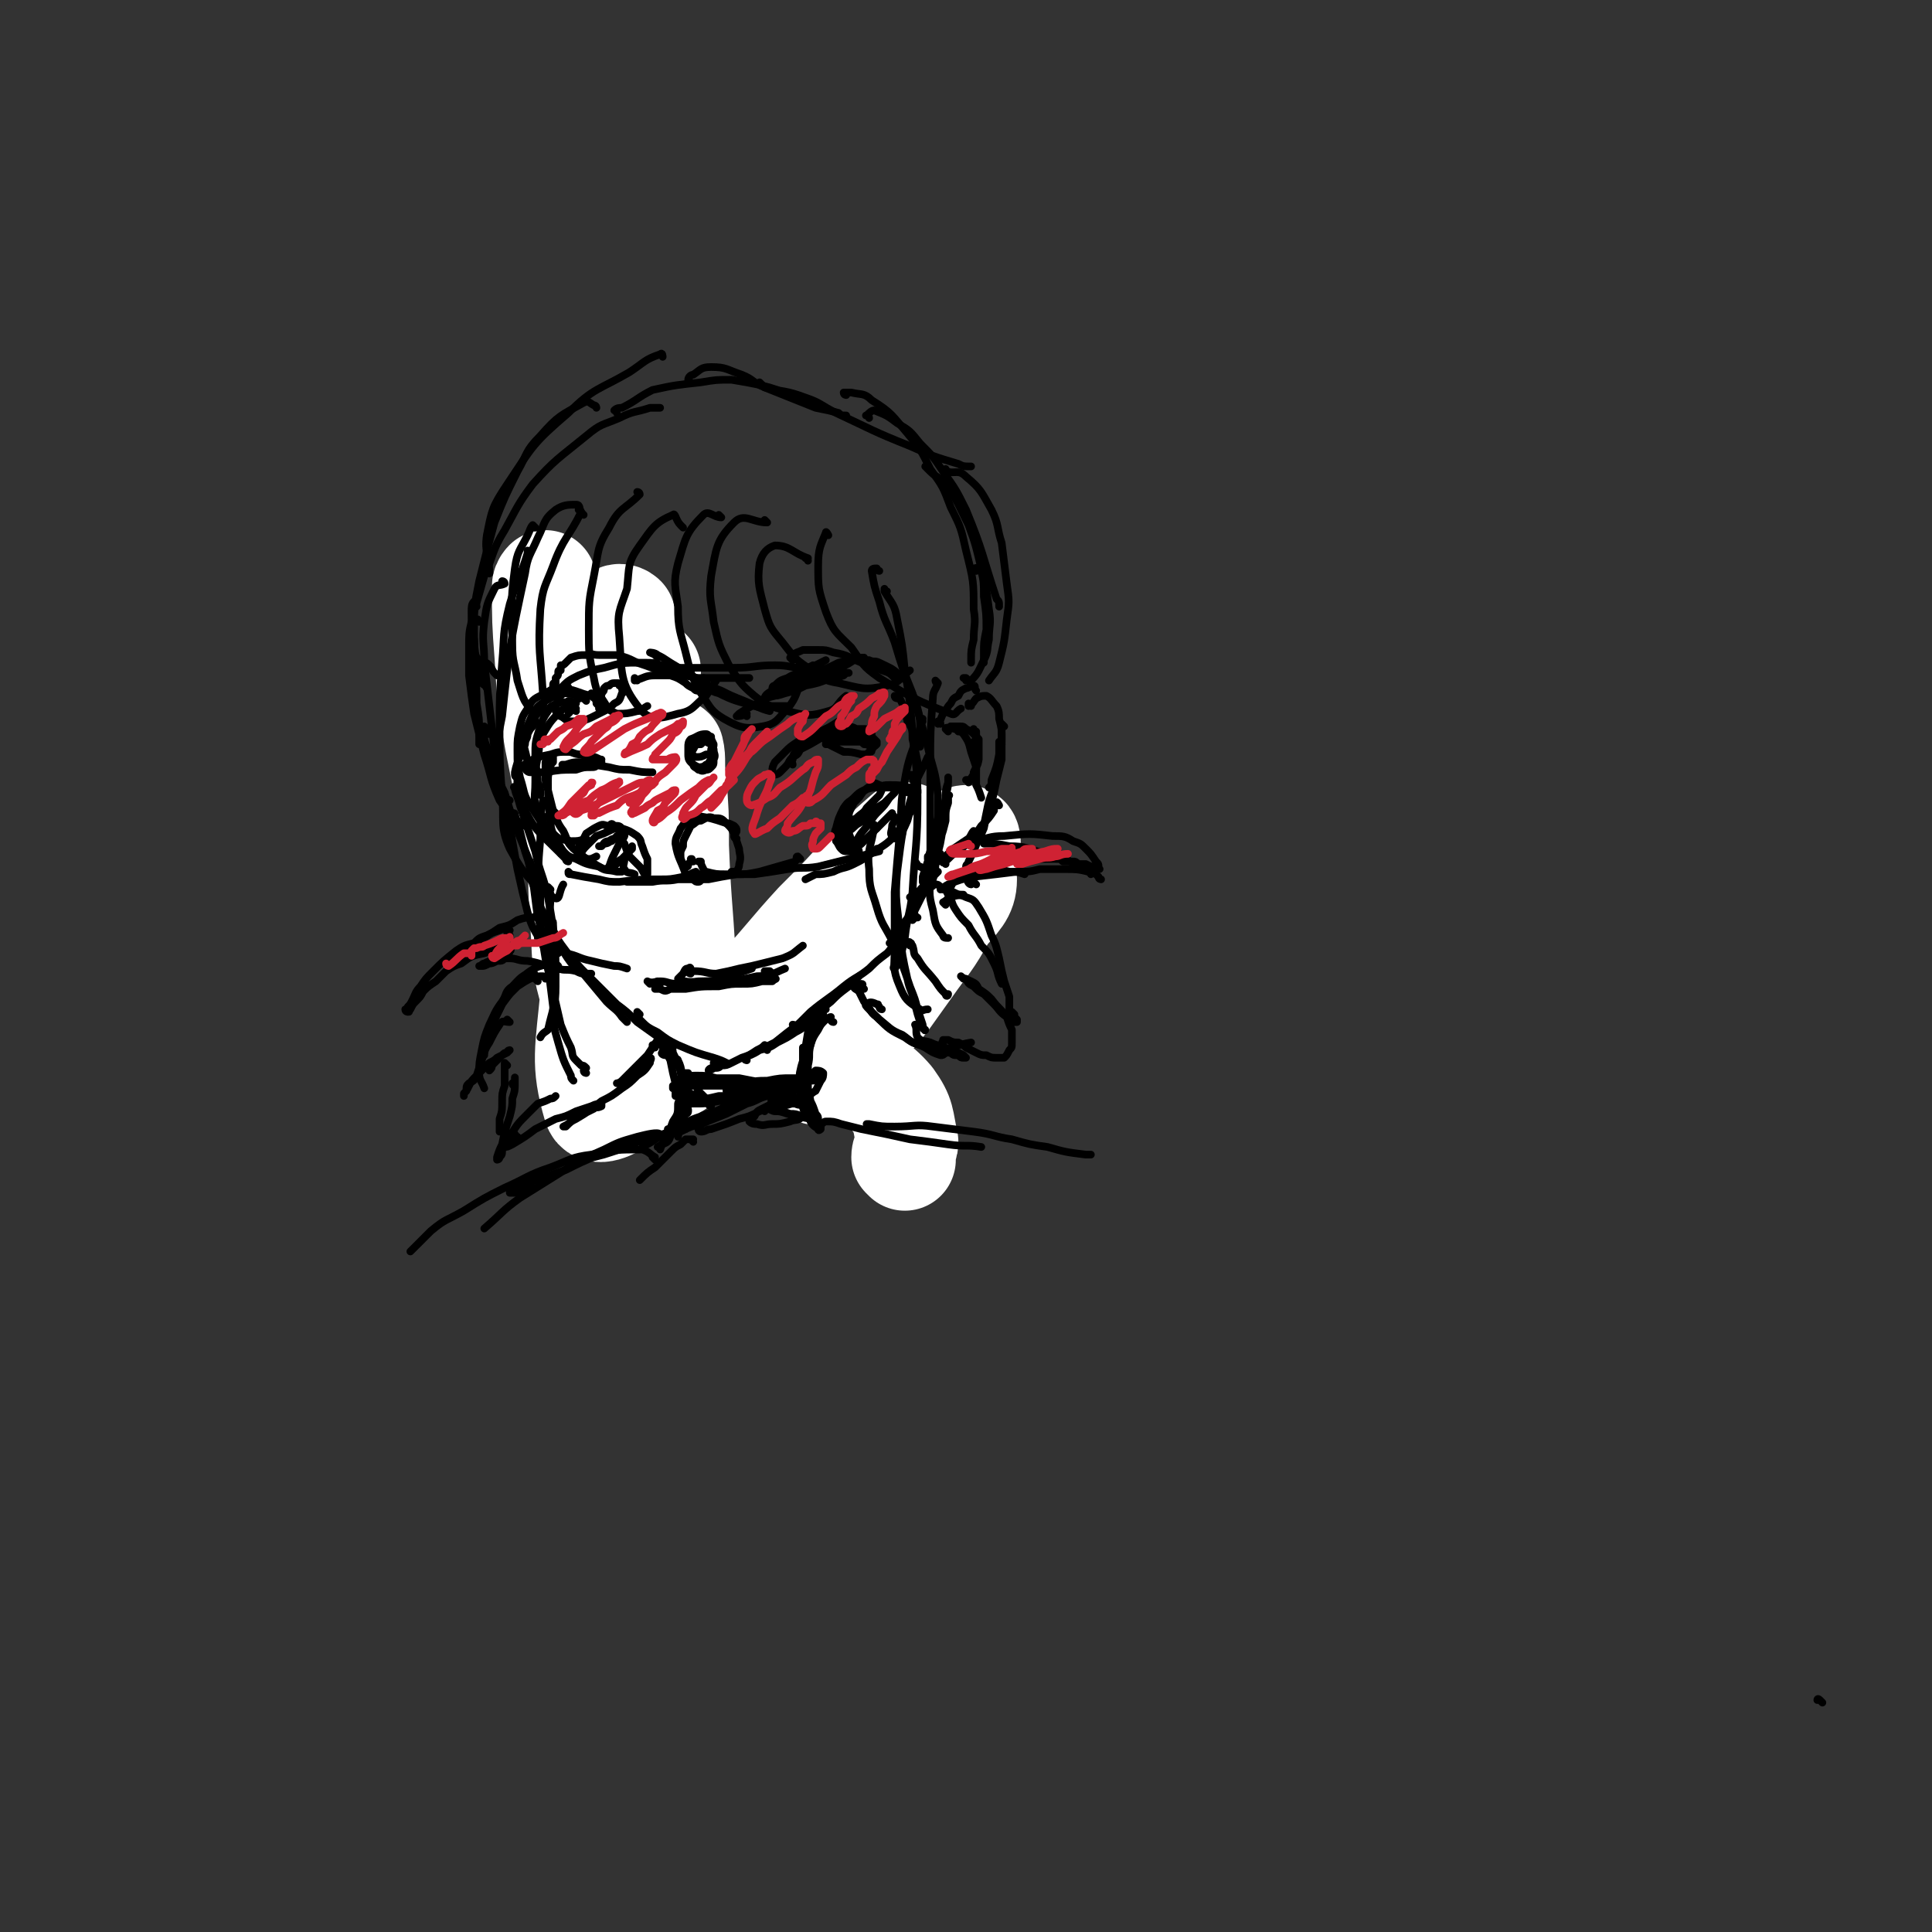 <svg viewBox='0 0 758 758' version='1.1' xmlns='http://www.w3.org/2000/svg' xmlns:xlink='http://www.w3.org/1999/xlink'><rect x="0" y="0" width="758" height="758" fill="#333333" stroke="none"/><g fill='none' stroke='#000000' stroke-width='3' stroke-linecap='round' stroke-linejoin='round'><path d='M228,253c0,0 -1,-1 -1,-1 0,0 1,0 0,0 0,0 0,0 -1,0 -2,0 -2,0 -3,1 -2,2 -2,2 -3,4 -2,5 -2,5 -3,11 -1,7 -1,7 -2,14 '/><path d='M234,246c0,0 -1,0 -1,-1 0,0 0,1 0,1 -5,4 -7,3 -11,8 -4,6 -4,7 -6,14 -2,9 -1,9 -2,18 -1,11 -1,12 0,23 2,16 3,16 7,31 1,4 1,4 3,8 '/><path d='M218,255c0,0 -1,-1 -1,-1 0,0 0,0 0,0 -2,6 -4,6 -5,12 -2,8 -2,9 -2,17 1,9 1,9 4,18 4,15 4,15 10,29 4,9 4,9 10,16 5,6 5,6 11,12 '/><path d='M215,301c-1,0 -1,-2 -1,-1 -1,2 -1,3 -1,6 1,6 0,6 2,12 2,6 2,6 5,12 4,8 4,8 10,17 3,5 3,5 6,9 3,4 3,3 7,6 '/><path d='M226,323c-1,0 -1,-1 -1,-1 -1,0 0,1 0,1 -1,0 -2,-1 -2,0 0,1 1,1 2,3 4,5 4,5 7,11 4,4 4,4 8,9 3,4 3,4 7,9 3,3 3,3 6,6 2,3 2,3 3,6 '/><path d='M232,334c0,0 -1,-1 -1,-1 0,0 0,1 1,2 1,3 2,3 4,6 3,5 3,5 5,9 4,5 4,5 7,10 3,4 3,4 6,8 3,4 3,3 7,7 0,0 0,0 1,1 '/><path d='M244,350c-1,0 -1,-1 -1,-1 -1,1 -1,2 0,3 2,4 2,4 4,7 3,4 4,4 7,7 3,4 3,5 6,8 3,4 4,3 7,7 3,3 3,3 7,6 '/><path d='M259,372c0,-1 -1,-2 -1,-1 0,0 1,0 2,1 3,3 3,3 6,5 4,3 4,3 8,5 4,2 4,2 8,3 5,1 5,1 10,2 6,1 6,1 12,2 2,1 1,1 3,2 '/><path d='M286,387c0,0 -1,-1 -1,-1 -1,1 -1,2 -1,2 2,1 2,1 4,1 5,0 5,0 9,0 8,0 8,0 16,-1 5,0 5,-1 10,-2 4,-1 4,0 8,-2 2,0 2,-1 3,-2 '/><path d='M314,386c0,0 -1,-1 -1,-1 0,0 0,1 0,0 4,-1 4,-1 8,-3 4,-2 4,-2 8,-4 4,-2 4,-2 8,-4 3,-2 3,-2 6,-4 2,-1 2,-1 3,-2 '/><path d='M322,386c0,0 -1,-1 -1,-1 -1,0 -1,2 -1,2 0,0 1,-1 2,-1 4,-4 4,-4 9,-7 3,-3 4,-3 7,-6 4,-2 5,-2 8,-5 5,-3 5,-3 9,-7 '/><path d='M334,380c0,0 -1,0 -1,-1 0,0 1,1 0,1 0,0 -1,0 -1,0 1,-2 2,-2 4,-4 5,-6 5,-6 11,-11 4,-4 4,-4 8,-8 4,-4 4,-4 8,-7 4,-4 4,-4 7,-7 2,-1 1,-1 3,-3 '/><path d='M342,367c0,0 0,-1 -1,-1 0,1 -1,3 -1,3 0,0 1,-1 2,-2 4,-4 4,-4 8,-9 4,-4 4,-4 7,-7 4,-4 4,-4 7,-8 3,-4 3,-4 6,-7 1,-1 1,-1 3,-2 '/></g>
<g fill='none' stroke='#FFFFFF' stroke-width='40' stroke-linecap='round' stroke-linejoin='round'><path d='M355,455c0,0 -1,-1 -1,-1 0,-3 2,-3 2,-6 -2,-9 -1,-10 -6,-17 -6,-7 -8,-6 -15,-12 -6,-4 -6,-4 -12,-6 -7,-3 -7,-4 -14,-5 -8,-2 -8,-2 -17,-2 -13,0 -13,0 -26,4 -8,2 -9,2 -16,7 -5,3 -5,3 -9,8 -2,2 -3,5 -2,5 2,2 5,1 8,-1 15,-8 15,-9 28,-20 12,-10 11,-11 23,-22 11,-12 11,-13 22,-25 10,-10 10,-10 19,-20 8,-8 8,-8 16,-15 0,0 2,0 1,0 0,4 -1,5 -3,9 -3,7 -3,7 -6,14 -4,9 -5,9 -8,18 -5,12 -5,12 -8,23 -1,3 0,6 1,6 3,0 5,-2 8,-6 6,-6 6,-6 11,-13 7,-9 7,-9 14,-18 7,-12 9,-11 14,-23 2,-4 2,-9 0,-9 -2,0 -5,3 -9,7 -11,12 -10,12 -20,26 -8,11 -8,11 -14,23 -7,10 -7,10 -12,21 -3,7 -4,8 -5,14 0,2 1,3 3,2 9,-8 9,-9 18,-19 9,-10 9,-11 17,-22 7,-10 8,-10 14,-21 5,-6 8,-8 8,-14 0,-3 -4,-5 -8,-4 -8,1 -9,3 -17,8 -12,6 -12,7 -23,15 -13,9 -13,10 -25,20 -14,11 -14,12 -27,23 -17,13 -16,15 -34,25 -5,3 -11,6 -12,2 -5,-17 -3,-22 -1,-44 3,-27 5,-26 10,-53 3,-16 3,-16 6,-33 2,-13 2,-13 4,-26 1,-7 1,-7 3,-14 0,0 0,-1 0,-1 0,10 -1,11 -1,22 0,14 0,14 1,28 2,18 2,18 4,35 3,16 3,16 6,32 2,11 2,11 5,21 1,5 2,9 1,10 0,1 -1,-3 -3,-5 -4,-8 -4,-8 -7,-16 -5,-13 -6,-13 -11,-26 -10,-27 -10,-27 -19,-55 -6,-20 -6,-20 -10,-40 -4,-14 -3,-15 -6,-29 0,-6 0,-7 -1,-12 0,0 -1,1 -1,2 0,13 0,14 1,27 1,17 1,17 4,34 4,20 4,20 9,39 4,19 4,19 10,38 7,19 7,20 15,38 3,6 4,7 8,11 2,2 5,3 6,1 3,-2 2,-4 3,-9 0,-11 0,-12 -2,-23 -3,-27 -4,-27 -8,-54 -4,-22 -4,-22 -7,-44 -3,-16 -2,-16 -4,-32 -1,-7 -1,-8 -3,-14 -1,-1 -3,-1 -3,0 -5,10 -6,11 -8,22 -4,14 -3,15 -4,29 -2,18 -2,18 -2,36 -1,16 -1,17 0,33 1,13 0,14 3,25 1,2 3,1 3,0 3,-6 3,-7 5,-14 3,-11 3,-11 6,-23 3,-13 2,-13 6,-27 4,-13 4,-14 10,-26 0,-2 2,-4 3,-3 1,4 0,6 1,12 1,13 1,13 1,26 1,26 2,26 3,53 0,9 -1,9 -1,19 '/></g>
<g fill='none' stroke='#000000' stroke-width='3' stroke-linecap='round' stroke-linejoin='round'><path d='M187,238c0,0 0,-1 -1,-1 0,0 1,1 1,1 0,-1 -1,-2 -1,-2 -1,1 -1,2 -1,4 0,5 0,5 1,11 0,6 0,6 0,12 1,7 1,7 1,13 1,6 1,6 1,11 0,2 0,2 0,5 '/><path d='M188,244c0,0 -1,-1 -1,-1 0,0 1,0 0,0 0,1 -1,0 -2,1 -1,4 -1,5 -1,10 0,5 0,5 0,11 1,8 1,8 2,15 2,8 2,8 4,16 3,9 2,9 6,18 2,3 3,3 5,6 2,2 2,2 4,4 '/><path d='M192,288c0,-1 0,-1 -1,-1 0,-1 -1,-2 -1,-2 0,1 0,2 0,5 1,4 2,4 3,9 2,6 2,6 5,12 3,10 3,10 7,20 2,5 2,5 4,10 1,4 0,4 1,8 0,1 1,2 1,2 0,1 0,0 0,-1 '/><path d='M201,322c0,0 -1,-1 -1,-1 0,-1 1,-1 1,-2 1,0 1,0 1,1 1,3 1,3 2,6 1,4 1,4 2,8 2,6 2,6 3,11 1,7 1,8 2,15 1,3 1,3 1,6 0,1 0,1 -1,2 '/><path d='M210,341c-1,0 -1,-1 -1,-1 -1,-1 -1,-2 -1,-2 -1,0 0,2 0,4 1,3 0,3 2,7 1,5 1,4 3,9 2,5 2,5 5,9 3,6 3,7 7,12 1,2 2,1 3,2 '/><path d='M217,363c0,0 -1,0 -1,-1 0,0 1,-1 1,0 0,1 0,2 0,3 2,4 2,4 5,8 3,4 3,4 6,8 5,6 5,6 10,12 3,3 4,3 6,6 1,1 1,1 2,2 '/><path d='M225,376c0,0 -1,-1 -1,-1 0,0 0,0 0,0 3,4 3,4 6,7 6,6 6,6 12,12 4,3 4,3 8,7 7,5 7,5 14,10 '/><path d='M251,398c0,0 -1,-1 -1,-1 0,1 0,2 1,3 3,3 3,3 7,5 4,3 4,3 8,5 7,3 7,3 14,5 3,1 3,1 5,2 '/><path d='M281,418c0,0 -1,0 -1,-1 0,0 1,1 1,1 -1,1 -3,1 -3,2 0,0 1,0 2,-1 2,0 2,0 3,-1 2,0 2,0 4,-1 2,-1 2,-1 4,-2 3,-1 3,-1 6,-3 2,-1 2,-1 3,-2 '/><path d='M293,416c0,0 -1,0 -1,-1 2,-1 3,-1 6,-3 4,-1 4,-1 7,-3 4,-2 4,-2 7,-4 4,-2 4,-3 8,-5 1,-1 1,-1 3,-2 '/><path d='M301,412c0,0 -1,-1 -1,-1 0,0 0,1 0,0 2,-1 2,-1 4,-2 5,-4 5,-4 9,-7 6,-5 7,-4 13,-9 3,-3 3,-3 7,-6 2,-2 2,-2 4,-4 '/><path d='M312,403c0,0 -1,-1 -1,-1 1,0 1,1 2,0 2,-2 2,-2 5,-5 6,-5 7,-5 13,-10 5,-4 5,-3 10,-7 3,-3 3,-3 7,-6 2,-2 2,-3 4,-5 '/><path d='M350,371c0,0 0,-1 -1,-1 0,0 1,0 1,0 0,0 0,0 0,0 1,-3 1,-3 3,-5 2,-4 3,-4 5,-8 2,-3 2,-3 4,-6 2,-2 2,-2 3,-5 1,-2 1,-2 3,-4 '/><path d='M360,360c0,0 -1,0 -1,-1 0,0 0,1 0,1 0,0 -1,1 -1,1 0,-1 0,-2 1,-4 1,-2 1,-2 2,-4 1,-2 1,-2 2,-5 2,-4 2,-4 4,-9 1,-2 1,-2 2,-4 '/><path d='M365,337c-1,0 -1,-1 -1,-1 0,0 0,1 0,1 1,-3 1,-3 2,-7 1,-3 1,-3 1,-6 1,-3 1,-3 2,-5 0,-1 0,-1 0,-1 0,0 0,0 0,1 -1,2 -1,2 -1,4 -1,4 -1,4 -2,9 0,3 0,3 -1,6 0,3 0,3 0,5 -1,1 -1,2 -1,2 0,0 0,0 1,-1 1,-4 1,-4 2,-7 1,-4 1,-4 2,-8 1,-3 1,-3 2,-7 0,-4 0,-4 1,-7 0,-2 0,-2 0,-3 1,0 0,0 0,1 -1,2 -1,2 -1,4 -1,4 -1,4 -2,8 -1,4 -1,4 -2,9 -1,6 -1,6 -3,12 0,2 0,2 0,4 0,0 0,0 0,0 1,-3 1,-3 2,-5 1,-4 1,-4 1,-7 2,-7 2,-7 3,-14 0,-5 0,-5 1,-11 0,-3 0,-3 1,-6 0,-1 0,-2 0,-2 0,3 0,4 -1,7 0,4 0,4 -1,8 -1,5 -1,5 -3,9 -1,5 -1,5 -3,9 -1,3 -1,3 -2,6 0,1 0,1 0,2 '/><path d='M369,284c0,-1 -1,-1 -1,-1 0,0 0,1 0,1 1,-1 1,-2 2,-4 2,-2 1,-2 3,-4 1,-2 1,-2 3,-3 1,-2 1,-2 3,-3 1,0 2,-1 3,-1 1,0 0,1 1,2 '/><path d='M381,277c0,0 -1,0 -1,-1 0,0 0,1 0,1 2,-1 2,-2 3,-3 2,-1 2,-1 4,-1 2,1 2,2 4,4 1,2 1,3 1,5 1,4 1,4 1,7 0,4 0,4 -1,7 -1,5 -1,5 -3,10 0,2 0,2 -1,3 '/><path d='M394,285c-1,-1 -1,-1 -1,-1 0,0 0,0 0,0 0,3 0,3 0,7 0,3 0,3 0,7 -1,4 -1,4 -2,8 -1,5 -1,5 -2,9 -2,5 -2,5 -3,10 -1,2 -1,3 -2,4 0,0 0,-1 0,-1 '/><path d='M393,292c0,0 -1,0 -1,-1 0,0 0,1 0,1 0,4 0,4 0,8 -1,4 -1,4 -2,9 -2,5 -2,5 -3,10 -1,5 -1,5 -3,10 -2,5 -2,5 -4,9 0,1 -1,1 -1,2 '/><path d='M392,316c0,0 -1,-2 -1,-1 -1,0 -1,1 -1,3 -2,3 -2,3 -5,6 -2,3 -2,3 -4,5 -2,3 -3,3 -5,5 -2,1 -2,1 -4,3 -1,1 -2,1 -2,1 0,0 1,0 1,-1 1,-1 1,-1 2,-2 '/><path d='M383,327c0,0 -1,-1 -1,-1 -1,1 -1,2 -2,3 -3,2 -3,2 -6,4 -3,3 -3,3 -6,5 0,0 0,0 -1,0 '/><path d='M715,668c-1,-1 -1,-1 -1,-1 -1,-1 -1,0 -1,0 '/><path d='M224,276c0,0 -1,-1 -1,-1 0,0 1,0 1,0 -2,1 -3,0 -5,1 -3,1 -3,1 -4,3 -2,3 -2,3 -3,6 -2,6 -2,6 -2,12 0,5 1,5 1,10 1,2 1,2 1,5 '/><path d='M226,279c0,-1 -1,-1 -1,-1 0,-1 1,0 1,0 -3,1 -4,-1 -6,1 -4,4 -4,4 -7,9 -2,4 -1,4 -2,9 -1,5 -1,5 -1,10 0,6 -1,6 1,11 4,10 6,9 11,18 '/><path d='M230,275c0,0 -1,-1 -1,-1 0,0 1,0 1,0 -3,0 -4,-2 -8,-2 -4,0 -4,1 -8,3 -3,2 -3,2 -5,5 -3,7 -3,7 -5,13 -1,6 -1,6 -1,12 0,6 -1,6 2,11 5,10 6,10 14,18 1,1 1,1 3,2 '/><path d='M233,273c-1,0 -1,0 -1,-1 0,0 0,1 0,1 -5,-1 -5,-2 -11,-3 -3,0 -4,0 -7,2 -4,2 -5,2 -7,6 -2,3 -2,3 -3,7 -1,5 -1,5 -1,9 0,6 0,6 1,11 2,6 1,6 4,11 4,6 4,7 9,11 3,3 3,2 7,3 3,0 3,0 6,-1 '/><path d='M218,273c-1,-1 -2,-1 -1,-1 0,-1 1,-1 3,-2 3,-3 3,-3 7,-5 5,-2 5,-2 10,-3 7,-2 7,-2 15,-2 5,0 5,0 10,2 4,1 4,1 9,3 '/><path d='M250,267c0,0 -1,0 -1,-1 0,0 0,1 0,1 4,-1 4,-2 8,-2 4,0 4,0 7,0 5,0 5,0 9,1 4,0 4,0 9,0 6,0 6,0 11,0 1,0 1,0 1,0 '/><path d='M268,263c-1,-1 -1,-1 -1,-1 -1,0 -1,0 -1,0 3,0 3,0 5,0 4,0 4,0 8,0 4,0 4,0 9,0 8,0 8,-1 16,-1 6,0 6,1 11,1 2,0 2,0 4,-1 '/><path d='M311,259c0,0 -1,-1 -1,-1 0,0 1,0 1,0 0,0 -1,-1 0,-1 1,-1 2,-1 4,-2 3,0 3,0 6,0 3,0 3,0 6,1 6,1 6,2 11,4 4,1 4,1 8,3 3,1 3,1 5,3 '/><path d='M340,260c0,0 -1,-1 -1,-1 0,0 1,0 2,0 2,1 2,0 4,1 4,2 5,2 8,5 3,2 3,2 4,6 2,3 2,3 3,7 1,4 1,4 1,8 0,3 0,3 0,7 '/><path d='M352,274c0,0 -1,0 -1,-1 1,0 2,0 2,1 2,4 2,4 3,9 2,3 2,3 2,7 1,4 1,4 2,9 0,5 0,5 -1,10 -1,6 -1,6 -3,13 -1,2 -1,3 -3,5 0,1 -1,1 -2,1 0,0 0,-1 0,-2 '/><path d='M358,305c0,0 -1,-1 -1,-1 0,0 1,0 1,0 0,3 1,3 1,5 0,3 0,3 -1,6 0,3 0,3 -2,5 -1,3 -1,3 -3,6 -5,5 -5,5 -10,8 -4,3 -4,3 -8,5 -4,2 -4,1 -8,3 -4,1 -4,1 -7,1 -2,1 -2,1 -4,2 '/><path d='M345,334c0,0 -1,-1 -1,-1 0,0 1,0 1,1 -4,1 -4,1 -8,2 -8,2 -8,2 -16,4 -6,1 -6,0 -12,1 -6,1 -6,1 -13,2 -5,0 -5,0 -11,0 -4,0 -4,0 -8,-1 -1,0 -1,0 -1,0 '/><path d='M314,337c0,0 -1,-1 -1,-1 -1,0 0,1 -1,2 -7,2 -7,2 -14,4 -5,1 -5,1 -9,1 -6,1 -6,1 -11,2 -6,0 -6,0 -12,0 -5,1 -5,0 -10,1 -5,0 -5,0 -10,0 '/><path d='M274,343c-1,0 -1,-1 -1,-1 -3,1 -3,2 -5,2 -5,1 -5,1 -9,1 -8,0 -8,0 -16,1 -4,0 -4,0 -8,-1 -6,-1 -6,-1 -11,-2 -1,0 -1,0 -1,-1 0,0 1,1 1,1 '/><path d='M218,319c0,0 0,0 -1,-1 0,0 1,1 1,1 -1,0 -2,0 -3,1 -1,1 -2,1 -2,3 0,2 0,2 1,4 1,2 1,2 3,4 1,2 2,2 4,3 2,2 2,2 5,3 4,2 4,2 9,3 2,1 2,1 3,1 1,-1 1,-1 2,-2 '/><path d='M219,330c-1,-1 -1,-1 -1,-1 -1,-1 0,0 0,0 1,2 1,2 3,5 0,2 0,2 1,3 0,1 1,1 1,1 0,0 -1,0 -1,-1 -1,-1 -1,-1 -2,-2 -1,-2 -1,-2 -2,-4 -1,-5 -2,-5 -2,-9 -1,-8 -1,-8 -1,-15 0,-3 0,-3 1,-5 0,-2 0,-2 1,-3 0,-1 0,-1 0,-2 0,0 0,0 -1,0 -1,0 -1,1 -2,2 0,2 0,2 0,5 0,3 0,3 1,6 1,4 1,4 2,8 2,4 1,4 4,8 2,4 1,4 4,7 5,4 5,4 10,7 3,2 3,1 7,2 1,0 1,0 2,0 '/><path d='M203,305c0,0 -1,0 -1,-1 0,0 0,0 0,-1 1,-5 2,-5 4,-11 0,-2 1,-2 1,-4 1,-2 1,-2 2,-3 1,-2 1,-2 1,-4 2,-2 2,-2 3,-4 1,-3 1,-3 3,-6 1,-1 1,-1 1,-2 0,-1 0,-1 1,-1 0,-1 0,-1 0,-2 1,-1 1,-1 1,-2 0,-1 0,-1 1,-1 0,-1 0,-1 0,-2 1,0 1,0 2,-1 1,-1 1,-1 2,-2 3,-1 3,-1 6,-1 2,-1 2,0 5,0 3,0 3,0 7,0 4,1 4,1 8,3 6,2 6,2 13,5 3,1 3,1 6,3 1,1 1,1 3,2 1,1 1,1 2,1 1,0 1,0 2,-1 0,-1 0,-1 0,-2 '/><path d='M258,258c0,0 -1,-1 -1,-1 0,0 1,0 1,0 -1,0 -3,-1 -3,-1 0,0 2,0 3,1 2,1 2,1 5,3 5,3 5,3 10,6 5,3 5,3 10,5 4,2 4,2 9,4 5,2 6,3 10,4 0,0 0,0 -1,-1 '/><path d='M277,267c0,0 -1,0 -1,-1 0,0 1,1 0,1 -1,0 -2,-1 -3,-1 0,0 1,1 2,1 3,3 3,4 7,5 6,3 7,3 14,5 3,1 3,0 7,0 3,0 3,0 6,0 '/><path d='M293,281c0,-1 -1,-1 -1,-1 0,-1 1,0 1,0 -2,1 -3,1 -4,1 0,0 0,0 1,-1 3,-2 3,-2 7,-4 3,-2 3,-2 7,-3 4,-2 4,-2 8,-4 4,-2 4,-2 8,-3 5,-1 5,-1 10,-2 1,-1 1,0 3,0 0,0 0,0 0,0 -1,0 -1,0 -2,1 -3,1 -3,1 -5,1 -5,2 -5,2 -10,3 -4,2 -4,2 -8,3 -3,1 -3,1 -6,1 -1,1 -3,1 -2,1 0,-1 1,-2 3,-3 4,-2 4,-2 8,-3 4,-2 4,-2 9,-4 4,-1 4,-1 8,-2 4,-1 4,-1 7,-3 2,0 4,-1 4,-1 0,0 -1,0 -3,0 -3,1 -3,1 -7,2 -4,2 -4,2 -9,4 -7,2 -7,2 -13,4 -2,1 -3,2 -4,2 0,0 0,-1 1,-1 2,-2 2,-2 5,-3 3,-2 3,-1 7,-3 4,-2 4,-2 8,-4 '/><path d='M311,300c0,0 0,-1 -1,-1 0,0 1,1 1,1 0,-1 -1,-1 0,-2 0,-2 1,-3 2,-4 2,-2 2,-2 4,-4 6,-4 6,-3 12,-7 '/><path d='M315,292c0,0 -1,-1 -1,-1 0,0 0,1 1,1 0,-1 0,-2 1,-2 2,-2 2,-2 4,-3 2,0 2,0 4,-1 3,0 4,0 7,0 2,0 2,0 5,1 2,0 2,0 3,1 2,0 2,0 3,0 0,-1 -1,-1 -1,-1 -1,-1 -1,-1 -2,-1 -2,0 -2,0 -3,0 -2,-1 -2,-1 -4,0 -4,0 -4,0 -8,1 -3,0 -3,0 -6,1 -3,2 -3,2 -5,3 -3,2 -3,2 -5,4 -2,2 -2,2 -4,4 -1,2 -1,2 -1,4 0,1 0,1 0,1 1,0 2,0 3,-1 1,-1 1,-1 2,-2 2,-2 1,-2 3,-4 2,-1 2,-1 3,-3 4,-2 4,-2 9,-5 2,-1 3,-1 5,-1 5,-1 5,-1 9,-1 3,0 3,1 5,2 1,1 1,1 2,2 0,1 0,1 0,1 -1,1 -1,1 -2,1 -1,0 -1,-1 -3,-1 -1,-1 -1,-1 -3,-2 -2,0 -2,0 -4,0 -1,-1 -1,-1 -3,0 -2,0 -3,0 -5,0 0,0 0,1 0,1 1,1 1,1 3,2 2,1 2,1 4,2 3,0 3,0 7,1 2,0 2,0 3,-1 1,0 1,0 1,-1 1,-1 1,-1 0,-2 -2,-2 -2,-1 -5,-2 -2,-1 -2,-1 -4,-2 -1,0 -1,0 -3,0 0,0 0,0 -1,-1 0,0 0,0 0,0 3,1 3,1 5,2 2,1 2,1 4,1 1,1 1,1 3,2 1,0 1,0 2,0 0,0 -1,0 -1,0 -2,-1 -2,-1 -3,-1 -2,0 -2,0 -4,0 -3,0 -3,0 -5,0 -2,0 -2,0 -4,1 -1,0 -1,0 -2,0 '/><path d='M236,299c0,0 -1,-1 -1,-1 0,0 1,0 1,0 -1,0 -2,-1 -3,-1 -2,-1 -3,-1 -5,-1 -3,0 -3,-1 -5,-1 -4,0 -4,0 -7,1 -5,1 -5,1 -9,3 -1,1 -2,1 -1,2 0,1 1,2 2,2 3,0 3,0 6,0 6,-1 6,-1 12,-1 3,-1 3,-1 6,-1 1,0 2,0 2,-1 0,0 0,-1 -1,-1 -2,0 -2,0 -4,0 -4,0 -4,0 -7,1 -1,0 -2,0 -1,0 0,0 0,0 1,0 3,0 3,0 6,0 5,0 5,0 11,1 4,1 4,1 8,1 5,1 5,1 9,1 '/><path d='M255,386c0,0 -1,-1 -1,-1 0,0 0,0 0,0 2,1 3,0 5,0 3,0 3,1 7,1 4,0 4,0 8,-1 5,0 5,0 9,-1 6,-2 6,-2 12,-4 '/><path d='M271,381c0,-1 0,-2 -1,-1 -1,0 -1,0 -2,2 -1,1 -2,2 -2,2 4,2 6,1 11,1 10,0 11,0 20,-2 6,0 6,-1 11,-3 '/><path d='M259,386c0,0 -1,-1 -1,-1 0,0 1,0 1,1 -1,1 -2,1 -2,2 0,0 1,0 2,0 2,1 2,1 4,0 3,0 3,0 6,0 6,-1 6,-1 13,-1 5,-1 5,-1 9,-1 4,0 4,0 8,-1 2,0 2,0 4,0 1,-1 2,-1 1,-1 0,-1 -1,-2 -2,-3 -1,0 -1,0 -2,0 '/><path d='M271,382c-1,0 -1,-1 -1,-1 -1,0 -1,0 -1,0 1,0 2,0 3,0 5,0 5,1 9,1 5,-1 5,-1 9,-2 5,-1 5,-1 9,-2 4,-1 4,-1 8,-2 5,-2 4,-2 8,-5 '/><path d='M228,201c0,0 -1,-1 -1,-1 0,0 1,0 1,1 -5,10 -7,10 -11,21 -3,8 -4,8 -5,17 -1,17 0,17 1,33 '/><path d='M251,194c0,0 0,-1 -1,-1 0,0 1,0 1,1 -6,6 -8,5 -12,13 -5,8 -4,9 -6,19 -2,10 -2,10 -2,21 0,9 0,10 2,19 1,6 2,6 5,11 1,2 2,2 4,3 4,0 4,0 8,-1 2,0 2,-1 4,-2 '/><path d='M268,207c0,0 -1,-1 -1,-1 -2,-2 -2,-5 -3,-4 -7,3 -8,5 -13,12 -5,7 -4,8 -5,17 -3,9 -4,9 -3,19 1,14 0,18 8,28 4,5 8,4 15,2 6,-1 6,-3 11,-7 2,-3 2,-3 4,-6 '/><path d='M283,203c0,0 -1,-1 -1,-1 0,0 1,1 1,1 -3,0 -5,-3 -7,-1 -7,7 -7,9 -10,19 -2,8 -1,9 0,17 0,9 1,10 3,18 2,8 2,9 6,16 4,6 4,7 9,10 7,4 9,4 15,3 6,-1 6,-3 10,-7 4,-5 3,-6 6,-12 '/><path d='M301,205c0,0 -1,-1 -1,-1 0,0 1,1 1,1 -6,0 -9,-4 -13,0 -7,7 -7,10 -9,21 -1,9 0,9 1,18 2,9 2,9 6,17 4,6 4,7 10,12 5,4 6,4 13,6 8,2 9,2 16,0 4,-1 3,-3 7,-6 '/><path d='M317,220c0,-1 -1,-1 -1,-1 0,0 1,0 1,0 -6,-2 -7,-5 -13,-5 -3,1 -5,3 -6,7 -1,8 0,10 2,18 2,7 2,7 7,13 4,5 4,6 10,10 5,4 6,5 12,6 9,2 10,3 19,1 5,-1 5,-3 9,-6 '/><path d='M325,210c0,0 -1,-2 -1,-1 -2,5 -3,6 -3,13 0,9 0,9 3,18 3,8 4,8 10,14 5,7 4,7 11,12 13,8 15,9 28,14 2,1 2,-1 4,-2 '/><path d='M345,224c-1,0 -1,-1 -1,-1 -1,0 -2,0 -2,1 1,6 1,6 3,12 2,8 3,8 6,16 3,10 3,10 7,20 3,10 3,10 6,21 2,9 3,9 4,19 0,12 0,12 -2,23 0,3 0,5 -2,6 0,1 -1,0 -3,-1 -1,0 -1,-1 -2,-2 '/><path d='M348,232c-1,0 -1,0 -1,-1 0,0 0,1 0,1 3,5 4,5 5,11 2,10 2,10 3,20 2,12 2,12 3,24 1,13 2,13 2,26 0,19 -1,19 -2,37 -1,9 -2,9 -3,18 -1,5 -1,5 -3,10 0,1 -1,2 -1,2 -1,0 0,-1 0,-2 '/><path d='M362,283c0,0 -1,-1 -1,-1 0,0 1,0 1,0 -3,12 -5,12 -7,24 -2,10 -1,10 -2,21 -1,11 -1,11 -2,23 0,11 0,11 0,22 0,7 -1,8 2,15 2,5 3,6 8,9 1,1 1,0 3,0 '/><path d='M344,325c0,-1 -1,-1 -1,-1 0,-1 0,0 0,0 -1,8 -3,9 -2,17 0,8 1,8 3,15 2,7 3,7 6,13 4,9 4,9 7,18 2,5 2,5 3,9 1,3 1,3 2,6 0,1 1,3 1,2 -1,0 -1,-1 -2,-3 -1,-3 -1,-3 -2,-7 -1,-5 -2,-5 -3,-10 -2,-9 -2,-9 -3,-18 -1,-12 -2,-12 -1,-24 2,-16 2,-16 6,-31 2,-7 3,-7 6,-14 '/><path d='M368,268c0,0 -1,0 -1,-1 0,0 1,1 1,1 -1,3 -2,3 -2,6 -1,13 -1,13 -1,26 0,10 0,10 0,21 0,10 0,10 0,21 0,8 -1,8 1,15 1,6 1,6 4,10 0,1 1,1 2,1 '/><path d='M210,207c0,0 -1,-1 -1,-1 -1,1 -1,2 -2,4 -3,6 -4,6 -5,13 -2,15 -1,15 -1,30 0,7 1,7 2,14 2,6 2,8 6,12 1,2 2,0 4,0 '/><path d='M229,202c0,0 0,0 -1,-1 -1,-1 0,-3 -2,-3 -3,0 -5,0 -8,2 -5,4 -4,5 -7,11 -3,7 -4,7 -5,14 -6,28 -6,28 -9,56 -2,10 -2,10 -1,20 0,6 -1,6 1,11 1,1 1,1 3,2 '/><path d='M208,217c0,0 -1,0 -1,-1 0,0 0,1 0,1 -3,10 -4,10 -7,20 -3,12 -2,12 -3,23 -1,13 -1,13 -1,25 0,13 0,14 1,27 1,10 -1,12 3,21 6,11 9,14 17,19 3,2 2,-2 4,-5 '/><path d='M198,229c0,0 0,-1 -1,-1 0,0 1,0 1,1 -2,1 -3,0 -4,2 -3,6 -3,6 -4,13 -1,8 0,8 0,16 2,17 2,17 4,34 2,12 2,12 5,24 2,12 2,12 4,23 2,9 2,9 4,17 2,7 3,7 6,13 0,0 0,0 0,0 '/><path d='M203,310c-1,0 -2,-2 -1,-1 0,2 1,3 2,7 3,9 3,9 6,18 2,9 3,9 5,18 3,17 3,17 3,35 0,8 -1,8 -3,17 -1,1 -2,1 -3,3 '/><path d='M216,349c0,0 -1,-1 -1,-1 0,1 1,2 1,3 0,7 -1,7 -1,13 0,7 0,7 0,15 1,8 1,8 2,16 0,7 0,7 2,14 2,7 2,7 5,13 0,1 0,1 1,2 '/><path d='M230,421c0,0 -1,0 -1,-1 0,-1 1,-1 1,-1 -1,-1 -1,-1 -2,-1 -1,-1 -1,-1 -2,-2 -2,-2 -1,-2 -2,-5 -2,-4 -2,-4 -4,-9 -3,-13 -3,-13 -6,-26 -2,-12 -2,-12 -2,-24 -1,-11 -1,-11 0,-23 0,-8 0,-8 1,-15 '/><path d='M210,302c0,0 0,-1 -1,-1 -1,-1 -1,-1 -2,-2 -1,-5 -1,-5 -3,-10 '/><path d='M260,140c0,0 0,-2 -1,-1 -6,2 -6,3 -12,7 -12,7 -14,6 -24,16 -14,12 -14,13 -24,28 -6,9 -6,10 -8,20 -1,7 1,8 1,15 '/><path d='M234,160c0,0 0,-1 -1,-1 -2,-1 -2,-2 -4,-1 -9,5 -10,5 -17,13 -6,6 -5,7 -9,14 -5,10 -5,10 -9,20 -3,11 -3,11 -6,23 -2,10 -2,10 -2,20 0,10 1,10 3,19 0,2 1,1 2,3 '/><path d='M195,265c0,0 -1,-1 -1,-1 0,0 0,0 0,0 -1,-1 -1,-2 -2,-3 -2,-2 -3,-1 -5,-3 -1,-2 -1,-2 -1,-5 -1,-6 -1,-6 0,-13 2,-7 2,-7 4,-14 4,-9 3,-10 8,-18 5,-9 5,-10 11,-18 9,-10 10,-10 21,-19 6,-5 6,-4 13,-7 6,-3 6,-2 12,-4 2,0 2,0 4,0 '/><path d='M242,162c0,-1 -1,-1 -1,-1 1,-1 2,-1 3,-1 6,-3 6,-4 12,-7 9,-2 10,-2 19,-3 6,-1 6,-1 12,-1 6,1 6,1 11,2 4,1 4,1 7,2 '/><path d='M271,150c0,0 -1,0 -1,-1 0,-1 1,-2 2,-2 3,-2 3,-3 7,-3 6,0 6,1 12,3 5,2 4,3 9,5 5,2 5,2 10,4 5,2 5,2 10,4 5,1 5,1 9,2 1,1 1,1 3,1 '/><path d='M299,151c0,0 -1,-1 -1,-1 0,0 1,1 2,2 8,2 8,1 16,4 6,2 6,3 12,6 15,7 14,7 29,13 9,4 9,4 19,7 2,1 2,1 5,1 '/><path d='M341,164c0,-1 -2,-1 -1,-1 1,-1 2,-2 3,-2 5,2 5,2 9,5 5,3 5,3 9,8 5,5 5,5 9,11 5,7 5,7 9,15 7,17 6,17 12,35 1,1 1,1 1,3 '/><path d='M372,185c0,0 -1,0 -1,-1 0,0 0,1 0,1 4,1 5,-1 8,2 6,5 6,6 10,13 3,6 2,7 4,13 1,8 1,8 2,16 1,7 1,7 0,14 -1,9 -1,9 -3,17 -1,4 -2,4 -4,7 '/><path d='M379,267c0,0 0,-1 -1,-1 0,0 1,0 1,0 1,1 1,1 2,1 3,-3 3,-4 5,-8 2,-4 1,-4 2,-8 0,-6 1,-6 0,-12 -1,-8 -1,-8 -3,-16 -2,-8 -2,-9 -5,-17 -4,-8 -4,-9 -9,-16 -2,-3 -3,-2 -6,-5 -1,-1 -1,-1 -2,-2 '/><path d='M332,155c0,0 -1,0 -1,-1 1,0 2,0 3,0 4,1 5,0 8,3 8,5 8,6 14,13 5,6 5,6 9,14 5,7 5,7 8,15 4,8 4,8 6,17 3,12 3,12 3,23 1,6 0,6 0,12 -1,4 -1,4 -1,8 0,1 0,1 0,1 '/><path d='M383,224c0,-1 -1,-1 -1,-1 1,0 2,-1 3,1 1,4 1,5 1,10 1,7 1,7 1,13 -1,5 -1,5 -1,9 0,2 0,2 0,4 '/><path d='M372,287c0,0 -1,-1 -1,-1 0,-1 1,0 2,-1 1,0 1,0 2,0 1,0 1,0 2,0 1,0 1,0 2,1 2,1 2,1 3,2 1,1 1,1 1,2 0,1 0,1 -1,1 '/><path d='M383,287c0,0 -1,0 -1,-1 0,0 0,1 0,1 1,0 0,0 1,0 0,2 0,2 1,3 0,2 0,2 0,4 0,2 0,2 0,4 -1,3 -1,3 -2,5 0,1 0,1 -1,3 '/><path d='M380,307c0,-1 -1,-1 -1,-1 0,0 0,0 1,0 0,0 0,0 0,0 0,0 0,0 0,0 1,0 1,-1 2,-2 1,-1 1,-1 1,-3 1,-2 1,-2 0,-5 0,-2 -1,-2 -1,-4 '/><path d='M377,286c0,0 -1,-1 -1,-1 -1,0 -1,1 -1,1 -1,0 -1,0 -2,-1 0,0 1,0 1,0 1,0 1,1 2,2 1,0 1,0 2,1 2,3 2,3 3,7 1,3 1,3 2,6 0,3 0,3 0,7 1,2 1,2 2,5 '/><path d='M257,411c0,0 -1,0 -1,-1 0,0 0,0 1,0 0,-1 1,-1 1,-1 1,1 2,1 3,3 1,2 1,2 2,4 1,5 1,5 2,9 0,3 0,3 0,5 '/><path d='M261,414c-1,0 -2,-1 -1,-1 0,-1 0,-2 1,-2 2,0 3,0 3,2 3,6 3,7 4,14 1,5 1,5 1,9 -1,5 -2,5 -3,10 '/><path d='M265,418c0,-1 -2,-1 -1,-1 0,-1 2,-2 2,-1 2,4 1,5 2,10 0,3 0,3 0,7 -2,6 -2,7 -5,13 -1,3 -2,2 -5,4 '/><path d='M265,428c0,-1 -1,-1 -1,-1 0,-1 0,0 0,0 1,0 2,0 3,1 0,2 0,2 -1,5 0,4 0,4 -2,7 -2,6 -3,5 -5,11 '/><path d='M327,401c-1,0 -1,-1 -1,-1 -1,-1 0,-1 0,-1 -1,0 -1,1 -2,1 -2,2 -2,2 -3,4 -2,3 -2,3 -3,6 -2,5 -3,5 -4,10 -1,4 1,4 1,8 '/><path d='M322,400c0,0 -1,-1 -1,-1 0,0 1,0 1,0 -1,1 -1,1 -2,2 -1,4 -1,4 -2,9 -1,4 0,4 -1,8 0,9 0,9 0,18 0,0 0,1 0,1 0,-1 0,-2 0,-3 0,-4 -1,-4 -1,-8 0,-4 0,-4 1,-8 0,-5 0,-5 1,-9 1,-4 1,-5 3,-8 1,-3 1,-3 2,-5 '/><path d='M324,396c0,0 -1,-1 -1,-1 -1,0 0,1 -1,2 0,0 -1,-1 -1,0 -1,0 -1,0 -1,0 -1,2 -1,2 -2,3 0,2 0,2 -1,5 -1,6 -1,6 -2,12 0,4 0,5 0,9 0,4 0,4 1,8 1,3 1,3 2,6 1,2 2,2 3,3 0,1 1,0 1,0 0,-1 0,-2 -1,-3 0,-2 0,-2 -1,-3 -1,-3 -1,-3 -2,-5 -1,-6 -2,-6 -3,-12 0,-4 0,-4 0,-9 '/><path d='M272,338c0,0 -1,-1 -1,-1 0,0 1,0 0,0 0,1 0,1 -1,2 0,1 0,1 -1,1 0,0 -1,-1 -1,-1 -1,-2 -1,-2 -1,-4 0,-1 0,-1 1,-3 0,-2 0,-2 1,-4 1,-2 1,-2 2,-4 2,-1 2,-2 4,-2 2,-1 3,-2 5,-1 3,0 3,0 5,2 2,2 2,2 3,4 1,3 1,3 2,6 0,2 1,3 0,6 0,1 0,1 -1,3 -1,0 -1,0 -2,0 '/><path d='M289,329c0,0 -1,0 -1,-1 0,-1 1,-1 1,-2 0,-1 0,-1 -1,-2 -2,-1 -2,-1 -3,-1 -6,-2 -6,-2 -12,-3 -2,0 -2,1 -3,2 -2,1 -2,2 -3,3 -1,3 -2,3 -2,6 1,6 2,6 4,12 1,2 2,1 3,2 1,1 1,1 2,1 1,0 1,-1 1,-2 1,-1 1,-1 1,-3 -1,-2 -1,-2 -1,-3 -1,0 -1,0 -1,0 '/><path d='M275,290c0,0 -1,-1 -1,-1 0,0 0,0 0,0 0,1 -1,1 -1,1 -2,2 -2,2 -2,3 0,1 0,1 0,2 1,1 1,2 2,2 2,0 2,0 4,-1 2,0 2,-1 2,-2 1,-1 1,-1 1,-2 -1,-2 -1,-2 -1,-3 -1,0 -1,-1 -2,-1 -3,0 -3,1 -6,2 -1,1 -1,2 -1,3 0,2 0,2 0,3 0,1 0,2 1,3 1,1 1,1 3,2 1,0 2,0 3,-1 1,0 1,-1 2,-2 1,-1 1,-1 1,-3 0,-1 0,-2 -1,-3 0,-1 -1,-1 -2,-1 -1,0 -1,0 -2,1 -2,0 -2,0 -3,2 -1,1 -1,1 -1,2 0,2 0,3 1,4 0,1 1,1 2,2 1,0 1,1 3,0 1,0 1,0 2,-1 1,-1 1,-1 1,-3 1,-2 0,-2 0,-4 -1,-2 -1,-2 -3,-3 -1,-1 -1,-1 -2,-1 -1,0 -1,0 -2,0 -1,1 -1,2 -2,3 '/><path d='M223,270c0,-1 -1,-1 -1,-1 0,0 1,0 0,0 0,1 0,1 -1,2 0,1 0,1 -1,2 -1,1 -1,1 -1,2 -1,1 -1,1 -1,2 0,1 0,1 0,2 1,1 1,2 2,2 2,1 2,2 4,2 2,0 2,0 4,0 3,-1 3,-1 5,-2 2,-1 2,-1 4,-2 2,-1 2,-1 4,-3 2,-1 2,-1 3,-4 1,0 0,-1 0,-2 0,0 0,-1 -1,-1 0,-1 0,-1 -1,-1 -2,0 -2,0 -3,1 -1,0 -1,0 -2,1 0,1 0,1 -1,2 0,1 0,1 -1,2 0,1 0,1 0,2 0,1 0,1 0,2 0,0 1,1 1,0 -1,-1 -1,-1 -2,-2 0,-2 -1,-2 -2,-3 -1,0 -1,0 -2,0 -2,1 -2,1 -3,1 -1,1 -1,1 -1,2 -1,1 -1,1 -2,2 0,1 0,1 -1,2 0,0 0,0 0,0 0,0 1,-1 1,-2 1,-1 1,-1 2,-2 '/><path d='M228,336c-1,0 -1,0 -1,-1 -1,0 0,1 0,1 1,-1 1,-2 3,-4 2,-2 2,-2 4,-4 3,-1 3,-1 5,-2 2,-1 2,-1 5,-1 3,1 3,1 6,3 2,2 1,2 2,4 1,3 1,3 2,5 0,2 0,2 0,4 0,1 0,1 0,2 -1,0 -1,0 -1,0 -1,-1 -1,-2 -2,-3 -1,-1 -1,-1 -2,-2 -1,-1 -1,-1 -2,-2 -1,-2 -1,-2 -2,-5 -1,-1 -1,-1 -1,-2 0,-1 0,-1 0,-2 0,0 0,0 0,0 1,-1 1,-1 1,-1 -1,-1 -1,-1 -1,-1 -1,-1 -1,-1 -3,-1 -1,-1 -1,-1 -2,0 -2,0 -2,-1 -4,0 -2,1 -2,1 -5,3 -1,2 -1,2 -2,4 -1,1 -1,1 -1,3 0,1 0,1 1,2 1,1 1,1 3,1 1,0 1,0 3,-1 '/><path d='M243,329c0,0 -1,0 -1,-1 0,0 1,1 0,1 -1,0 -2,0 -3,1 -2,0 -2,1 -3,2 -1,0 -1,0 -1,0 0,0 0,0 0,0 1,0 1,0 2,-1 2,0 2,-1 3,-1 2,-2 2,-2 4,-3 0,0 0,0 1,0 0,0 0,1 0,1 -1,2 -1,2 -2,3 -1,2 -1,2 -2,4 -1,2 -1,2 -2,5 -1,0 -1,0 0,0 0,0 1,0 2,0 1,-1 1,-2 3,-3 2,-2 2,-2 4,-4 0,0 0,-1 0,-1 0,0 0,1 -1,2 -1,1 -1,1 -2,3 0,2 -1,3 0,4 1,2 2,1 4,2 '/><path d='M337,334c0,0 -1,-1 -1,-1 0,0 1,0 1,1 -2,0 -2,0 -4,0 -2,0 -2,0 -3,-1 -1,-1 -1,-2 -2,-3 0,-3 -1,-3 0,-5 1,-4 1,-4 3,-8 2,-3 2,-2 4,-4 2,-2 2,-2 4,-3 3,-1 3,-1 5,-1 3,-1 3,-1 5,-1 4,0 4,0 8,1 1,0 1,0 3,1 0,0 0,0 0,0 0,0 0,1 0,1 -1,0 -1,0 -2,0 -2,0 -2,0 -4,-1 -2,0 -2,0 -4,-1 -2,0 -2,0 -5,0 -2,0 -2,-1 -4,0 -3,2 -3,2 -5,4 -1,2 -1,2 -2,4 -1,2 -1,2 -1,4 0,2 0,2 0,5 0,2 1,2 1,5 0,1 0,1 1,2 0,0 0,0 0,1 0,0 0,0 0,0 -1,-1 -1,-1 -2,-1 -1,-2 -1,-2 -2,-3 0,-2 0,-2 0,-4 0,-2 0,-2 0,-4 1,-2 1,-2 2,-5 2,-2 2,-2 4,-4 2,-3 2,-3 5,-5 1,-1 1,-1 3,0 0,0 1,0 1,1 0,1 0,1 -1,3 -2,2 -2,2 -5,5 -1,2 -2,2 -4,4 -2,1 -2,1 -3,3 -2,1 -2,1 -3,3 0,0 0,1 0,1 1,-1 2,-1 3,-2 2,-1 2,-2 4,-3 3,-2 3,-2 5,-5 2,-1 2,-1 5,-3 2,-2 2,-2 4,-4 0,0 0,0 0,0 -1,1 -1,1 -2,2 -2,3 -2,3 -4,5 -2,2 -2,2 -4,5 -2,3 -3,3 -5,7 0,1 0,2 0,2 0,0 1,0 2,-1 1,-1 1,-1 3,-3 2,-2 2,-2 4,-4 2,-2 2,-2 4,-4 0,0 1,-1 1,-1 0,1 1,1 1,2 0,2 -1,2 -1,3 0,2 -1,3 0,4 0,1 1,1 2,1 1,-1 1,-1 2,-2 '/><path d='M265,427c0,0 -1,0 -1,-1 0,0 0,1 1,1 1,1 2,1 3,2 2,1 2,2 4,3 3,1 4,0 7,0 5,0 5,0 9,-1 6,-1 5,-1 11,-2 6,-1 6,-1 12,-1 2,-1 2,0 4,0 1,1 1,1 1,2 0,0 0,0 -1,1 -2,0 -2,0 -4,-1 -2,0 -2,0 -4,0 -4,0 -4,0 -7,0 -5,1 -4,1 -9,1 -4,1 -4,1 -9,1 -5,1 -5,1 -11,1 -1,0 -1,0 -2,0 0,0 0,0 0,0 2,-1 2,-1 4,-1 4,-1 5,-1 9,-2 3,0 3,0 6,0 2,-1 2,-1 4,-1 1,0 1,0 1,0 0,1 0,2 -2,3 -4,2 -4,1 -8,3 -4,2 -4,1 -8,3 -3,1 -3,1 -7,3 -2,1 -2,1 -4,3 -1,0 -2,0 -1,0 1,0 2,0 4,0 4,-2 4,-2 8,-3 5,-2 5,-2 10,-4 4,-2 4,-2 8,-4 4,-1 4,-2 8,-3 0,0 0,0 0,0 -2,0 -2,0 -3,1 -3,1 -3,1 -6,2 -3,1 -3,1 -7,3 -4,2 -4,2 -8,4 -2,1 -2,1 -3,3 0,0 0,1 1,1 2,0 2,-1 4,-1 6,-2 6,-2 11,-4 4,-1 4,-1 8,-3 3,-1 3,-1 7,-3 2,-1 2,-1 3,-2 1,0 1,-1 0,-1 -2,1 -2,1 -5,3 -2,1 -2,1 -4,2 -2,1 -2,1 -3,3 -1,1 -2,1 -2,2 1,1 2,1 3,1 3,1 3,0 6,0 3,0 3,0 7,-1 2,-1 3,0 5,-2 2,0 3,0 3,-2 0,-1 -1,-1 -2,-2 -2,-1 -2,0 -4,-1 -3,0 -3,0 -5,0 -2,1 -2,1 -4,2 0,0 -1,0 -1,0 1,1 2,1 3,1 2,0 2,0 5,1 2,0 2,0 5,1 2,0 2,0 4,1 0,0 1,0 1,0 0,0 -1,0 -2,0 -5,-1 -5,-1 -9,-2 -3,-1 -3,-1 -5,-1 -1,0 -2,-1 -3,-1 -1,0 -1,1 -1,1 '/><path d='M214,384c0,0 0,-1 -1,-1 -2,0 -2,0 -5,1 -2,1 -2,1 -5,3 -2,2 -2,2 -4,4 -2,2 -2,3 -3,5 -1,2 -1,2 -2,4 '/><path d='M219,379c0,0 -1,-1 -1,-1 0,0 1,1 1,1 -1,-1 -2,-2 -3,-1 -4,1 -5,1 -8,3 -3,2 -3,3 -6,6 -2,3 -2,3 -5,7 -2,4 -2,4 -4,8 -2,3 -2,3 -2,7 -1,2 -1,2 -1,5 '/><path d='M211,385c0,0 0,-1 -1,-1 0,0 1,1 1,1 -1,-1 -1,-4 -2,-3 -4,0 -5,2 -8,5 -3,2 -2,3 -4,6 -3,4 -3,5 -5,9 -2,5 -2,5 -3,10 -1,5 -1,5 -1,9 0,3 1,3 2,6 '/><path d='M200,401c0,0 -1,-1 -1,-1 0,0 1,1 1,1 -2,0 -3,-1 -4,1 -2,3 -2,3 -4,7 -2,3 -2,4 -3,7 -1,3 -1,3 -2,6 -2,2 -2,2 -3,4 -1,2 -1,2 -2,3 0,0 0,1 0,1 0,-1 0,-1 1,-2 0,-2 0,-2 1,-3 2,-1 2,-1 3,-3 2,-2 2,-2 5,-5 2,-1 2,-1 3,-2 2,-1 2,-1 4,-2 0,-1 1,-1 1,-1 0,0 0,0 0,0 0,0 0,0 0,0 -1,1 -1,1 -1,1 -1,0 -1,0 -2,1 -1,1 -1,1 -2,2 -1,1 -1,1 -2,2 0,1 0,1 -1,2 '/><path d='M199,418c0,0 -1,-1 -1,-1 0,0 0,0 0,1 0,0 0,1 0,1 0,4 0,4 0,7 -1,3 -1,3 -1,6 0,4 0,4 -1,7 0,2 0,2 0,4 0,1 0,1 0,1 0,0 0,0 0,0 '/><path d='M202,426c0,0 -1,0 -1,-1 0,0 1,1 1,1 0,-1 0,-3 0,-3 0,-1 0,1 0,2 0,3 0,3 -1,6 0,3 0,3 -1,7 -2,6 -2,6 -3,11 -1,2 -1,2 -2,5 0,1 0,1 0,1 0,0 1,0 1,-1 1,-1 1,-1 1,-3 2,-3 1,-3 3,-5 3,-5 3,-5 7,-9 2,-2 2,-2 4,-4 3,-1 3,-1 5,-2 1,0 1,0 2,-1 '/><path d='M203,446c0,0 -1,0 -1,-1 0,0 1,1 0,1 -1,2 -2,1 -3,3 -1,1 -2,2 -1,1 1,0 1,0 3,-1 5,-3 5,-3 9,-6 4,-2 4,-2 8,-4 4,-1 4,-1 8,-3 3,-1 3,-1 6,-2 2,-1 3,-1 4,-1 0,0 0,0 0,1 -2,1 -2,0 -3,1 -2,1 -2,1 -4,2 -2,1 -2,1 -4,2 -2,2 -2,2 -4,3 0,0 0,0 0,0 0,0 1,0 1,0 2,-2 2,-2 4,-3 5,-3 5,-3 10,-7 4,-2 4,-2 8,-5 3,-2 3,-2 6,-5 3,-2 3,-2 5,-5 0,-1 1,-2 0,-2 0,0 -1,1 -3,2 -2,2 -2,2 -4,3 -2,2 -2,2 -4,4 -1,1 -2,1 -2,1 0,0 1,0 2,-1 2,-2 2,-2 4,-4 3,-3 3,-3 6,-6 2,-3 2,-3 4,-6 '/><path d='M213,362c0,-1 -1,-1 -1,-1 0,-1 0,0 0,0 1,0 1,1 1,1 1,0 1,0 1,-1 0,0 0,0 0,0 0,0 1,0 0,-1 0,0 0,0 0,0 -3,-1 -3,-1 -5,0 -3,0 -3,0 -6,1 -3,2 -3,2 -7,3 -3,2 -3,2 -6,4 -6,4 -5,4 -10,8 -2,1 -2,1 -4,3 '/><path d='M200,367c0,0 -1,0 -1,-1 0,0 1,-1 1,-1 -1,-1 -2,-1 -4,0 -3,1 -3,1 -5,2 -3,1 -3,1 -5,3 -4,1 -4,1 -7,3 -5,4 -5,4 -9,8 -3,3 -3,3 -5,6 -2,2 -2,3 -3,5 -1,2 -1,2 -2,3 0,1 0,1 0,2 0,0 0,0 0,0 0,0 -1,0 -1,-1 0,0 1,1 1,1 1,0 0,0 1,-1 1,-2 1,-2 2,-3 2,-2 2,-2 3,-4 2,-2 2,-2 5,-4 2,-2 2,-2 4,-4 3,-2 3,-2 6,-3 4,-3 4,-3 9,-4 3,-1 3,-1 6,-2 1,0 2,0 3,0 1,0 2,1 1,1 0,1 -1,2 -2,3 -1,1 -1,1 -3,1 -2,1 -2,1 -3,1 -2,1 -2,1 -3,1 0,0 -1,0 -1,0 1,0 1,-1 2,-1 2,-1 2,-1 4,-1 3,-1 3,-1 6,-1 3,0 3,1 7,1 6,1 6,2 12,3 3,1 3,0 7,1 2,1 2,1 4,1 1,0 1,0 2,0 0,0 0,0 0,0 '/><path d='M219,374c0,0 -1,-1 -1,-1 1,0 2,0 4,1 5,1 5,2 10,3 4,1 4,1 9,2 2,0 2,0 5,1 '/><path d='M339,388c0,0 -1,0 -1,-1 0,0 1,-1 0,-1 -1,0 -2,0 -3,1 0,1 1,1 2,2 1,2 1,2 2,4 3,3 2,4 5,6 5,5 5,5 11,8 4,3 4,2 8,4 3,2 3,2 6,3 1,0 1,0 2,-1 1,0 1,0 2,0 '/><path d='M346,396c-1,0 -1,-1 -1,-1 -1,-1 0,-1 -1,-1 -2,-1 -3,-1 -4,0 -1,0 0,1 1,2 2,2 2,2 4,4 4,3 4,4 9,6 3,2 3,3 7,4 3,1 3,2 7,2 7,-1 7,-2 13,-3 '/><path d='M357,371c0,0 -1,-1 -1,-1 0,0 1,-1 1,0 1,0 0,0 1,1 1,3 0,3 2,5 3,5 3,4 7,9 2,3 2,3 4,5 0,1 1,1 1,0 0,0 -1,0 -1,0 '/><path d='M358,353c0,0 -1,-1 -1,-1 0,0 0,0 0,0 3,-1 3,-2 5,-4 1,0 2,0 3,0 1,0 1,-1 2,-1 1,0 1,0 2,1 2,1 2,1 3,3 2,3 1,3 3,6 2,3 2,3 5,6 2,4 3,4 5,8 3,3 3,3 5,7 2,4 1,4 3,8 '/><path d='M371,355c0,0 -1,-1 -1,-1 0,0 0,0 0,0 2,-1 2,-2 3,-2 3,-1 4,-1 6,0 3,1 3,1 5,4 3,5 3,5 5,11 2,4 2,5 3,9 1,5 1,5 2,9 1,3 1,3 2,6 0,3 0,3 0,5 '/><path d='M398,398c0,0 -1,0 -1,-1 0,0 1,1 1,1 0,1 0,1 1,2 0,1 0,1 0,1 0,0 0,0 -1,0 0,0 0,0 -1,0 -1,-1 -1,-1 -2,-2 -3,-2 -3,-3 -5,-5 -2,-2 -2,-2 -4,-4 -2,-1 -2,-1 -4,-3 -2,-1 -2,-1 -3,-3 -1,0 -1,0 -1,0 -1,-1 -1,-1 -1,-1 1,1 2,1 4,2 2,1 2,1 3,3 3,2 3,2 5,4 3,4 3,3 6,7 1,3 1,3 2,5 0,3 0,3 0,5 0,2 0,2 -1,3 -1,2 -1,2 -2,3 -1,0 -1,0 -3,0 -2,0 -2,0 -4,-1 -2,0 -2,0 -4,-1 -2,-1 -2,-1 -4,-2 -1,-1 -1,-1 -3,-2 -2,0 -2,0 -4,-1 -1,0 -1,0 -2,0 0,0 0,0 0,0 0,1 -1,1 0,2 1,2 1,2 3,3 1,1 1,1 3,1 1,1 1,1 2,1 1,0 1,0 1,0 0,0 -1,-1 -1,-1 -4,-2 -4,-2 -8,-3 -2,-1 -3,-1 -5,-2 -3,-1 -3,0 -5,-2 -1,-2 0,-3 -1,-5 '/><path d='M371,339c0,0 -1,-1 -1,-1 0,0 0,1 0,0 1,0 1,-1 2,-2 2,-2 2,-2 4,-3 3,-2 3,-2 6,-3 6,-1 6,-2 12,-2 10,-1 10,-1 19,0 4,0 5,0 8,2 3,1 3,1 5,3 2,2 2,2 4,5 1,1 1,1 1,2 0,1 1,1 0,1 0,0 -1,0 -2,-1 -1,0 -1,0 -3,-1 -1,0 -1,0 -3,0 -1,-1 -1,-1 -2,-1 -2,0 -2,0 -4,0 -1,-1 -1,-1 -3,-1 -2,0 -2,0 -5,0 -4,0 -4,0 -8,0 -4,0 -4,0 -8,2 -6,1 -6,1 -12,3 -3,2 -3,2 -6,3 -1,1 -1,1 -2,3 -1,1 -1,1 0,2 0,0 0,0 1,0 2,1 2,1 4,1 '/><path d='M383,347c0,0 -1,-1 -1,-1 -1,0 -1,1 -1,1 -1,0 -2,-2 -1,-2 3,-2 4,-3 9,-4 3,0 3,0 7,1 3,0 3,0 6,1 '/><path d='M370,349c0,0 0,-1 -1,-1 0,0 0,1 0,1 1,0 1,-1 3,-2 5,-2 5,-2 10,-3 9,-1 9,-1 17,-2 5,0 5,0 9,-1 5,0 5,0 10,0 4,0 5,0 9,1 1,0 1,0 1,1 '/><path d='M432,345c0,0 -1,0 -1,-1 0,0 0,0 0,0 -2,-2 -2,-2 -4,-2 -2,-2 -2,-1 -4,-2 -3,-2 -3,-2 -5,-3 -4,-1 -4,-1 -8,-2 -7,-2 -7,-3 -14,-3 -5,-1 -5,-1 -10,-1 '/><path d='M272,448c0,0 -1,-1 -1,-1 0,0 1,0 1,0 -1,0 -1,0 -1,0 -1,0 -1,0 -2,0 -1,1 -1,1 -2,2 -2,1 -2,1 -4,3 -3,3 -3,3 -6,6 -3,2 -3,2 -6,5 '/><path d='M269,443c0,0 -1,-1 -1,-1 0,0 0,1 0,1 -1,0 -1,-1 -2,0 -3,0 -3,1 -6,2 -3,1 -3,1 -6,2 -4,1 -4,1 -8,3 -3,1 -3,1 -6,2 -3,1 -3,1 -7,2 0,0 0,0 -1,0 '/><path d='M263,444c0,0 -1,-1 -1,-1 0,0 0,0 0,0 1,1 3,0 3,1 -2,0 -4,1 -7,2 -12,3 -12,3 -23,7 -7,3 -7,3 -13,6 -6,2 -6,2 -12,4 -5,2 -6,2 -10,4 0,1 0,1 0,1 2,0 2,0 5,0 2,-1 2,-1 4,-2 '/><path d='M253,451c0,-1 -1,-1 -1,-1 0,0 0,0 0,0 4,-2 7,-4 7,-5 -1,-1 -5,0 -9,1 -7,2 -7,2 -13,5 -9,4 -9,4 -17,9 -8,5 -8,5 -16,10 -7,5 -7,6 -14,12 '/><path d='M322,442c0,0 -1,-1 -1,-1 0,0 1,0 1,0 1,0 1,-1 2,-1 3,0 3,0 6,1 4,1 4,1 8,2 10,2 10,2 19,4 8,1 8,1 15,2 7,1 7,0 13,1 '/><path d='M341,442c0,0 -1,-1 -1,-1 0,0 0,0 1,0 5,1 5,1 10,1 8,0 8,-1 15,0 8,1 8,1 16,2 8,1 8,2 15,3 7,2 7,2 14,3 7,2 7,2 15,3 1,0 1,0 2,0 '/><path d='M257,455c0,0 -1,-1 -1,-1 0,0 1,1 1,0 -2,-1 -2,-2 -5,-3 -10,0 -10,0 -20,2 -8,1 -8,2 -16,5 -9,3 -9,4 -18,8 -8,4 -8,4 -16,9 -7,4 -7,3 -13,8 -4,4 -4,4 -8,8 '/><path d='M273,432c0,-1 0,-1 -1,-1 0,-1 -1,0 -1,-1 -2,-1 -2,-1 -2,-3 -1,-2 0,-2 -1,-4 0,0 0,0 0,0 0,1 0,1 0,1 0,1 0,2 0,3 0,2 0,2 0,4 0,3 0,3 1,5 0,1 0,1 0,1 0,0 1,0 1,-1 0,-1 0,-1 -1,-3 0,-3 0,-3 0,-6 0,-2 0,-2 0,-4 0,-1 0,-1 0,-2 0,0 0,0 0,0 1,0 1,0 1,0 1,3 1,3 3,5 1,2 1,2 2,3 2,2 2,2 3,3 1,1 1,1 1,2 0,0 -1,0 -1,-1 -2,-1 -2,-1 -3,-2 -2,-1 -2,-1 -4,-2 -2,-1 -2,-1 -3,-2 -1,-1 -2,-2 -2,-2 0,-2 1,-2 2,-2 3,-1 3,-1 5,-1 4,0 4,0 8,1 4,0 4,0 9,0 5,1 5,1 11,2 2,0 2,0 4,0 0,0 0,0 0,0 -2,1 -2,1 -4,1 -3,0 -3,0 -6,0 -6,0 -6,0 -13,0 -3,0 -3,0 -7,0 -2,0 -2,0 -4,0 -1,0 -1,0 -1,0 1,0 1,0 3,-1 5,0 5,0 10,0 5,-1 5,0 9,0 6,0 6,0 11,-1 5,0 5,0 9,0 4,0 7,0 7,0 -1,-1 -4,-1 -8,-1 -5,0 -5,0 -10,1 -4,0 -4,0 -8,1 -4,1 -4,1 -8,2 0,0 0,1 0,1 2,0 2,0 3,0 3,0 3,0 7,0 6,-1 6,-1 12,-2 5,-1 5,-1 9,-2 3,-1 3,-1 5,-2 1,0 1,0 1,0 -1,0 -2,0 -3,1 -5,1 -5,2 -10,4 -2,1 -3,1 -5,3 -1,1 -2,2 -1,3 0,1 2,1 4,1 4,-1 4,-1 8,-3 3,-1 3,-2 5,-3 1,-2 1,-2 2,-4 1,-1 1,-2 1,-3 -1,-1 -2,-1 -3,-1 -1,1 -1,1 -2,2 -2,1 -2,1 -3,3 0,2 0,2 -1,3 0,2 0,2 0,3 0,1 1,1 1,1 1,1 0,0 0,0 0,-1 0,-1 0,-2 0,0 0,-1 0,-1 0,0 -1,0 -1,1 0,2 0,2 1,4 0,2 1,2 2,3 1,1 1,1 2,2 '/></g>
<g fill='none' stroke='#CF2233' stroke-width='3' stroke-linecap='round' stroke-linejoin='round'><path d='M215,291c-1,0 -1,0 -1,-1 -1,0 0,1 0,1 0,0 0,0 -1,1 0,0 -1,0 -1,0 1,0 1,0 2,-1 1,-1 1,-1 2,-1 2,-2 2,-2 3,-3 2,-1 2,-1 3,-2 3,-1 3,-1 5,-3 1,0 1,0 2,0 0,0 0,0 0,1 -1,1 -1,1 -2,2 -2,3 -2,3 -4,5 -1,1 -1,1 -2,3 0,0 0,0 0,0 0,0 0,1 1,1 1,-1 1,-1 2,-2 3,-2 2,-2 5,-4 3,-1 3,-1 5,-3 2,-1 2,-1 4,-2 2,-1 2,-1 3,-2 1,0 2,-1 2,0 0,0 -1,0 -1,1 -1,1 -1,1 -3,2 -1,2 -1,1 -3,3 -2,2 -2,2 -4,4 -1,2 -3,3 -3,4 1,1 3,0 4,-1 3,-2 3,-2 6,-4 3,-2 3,-2 6,-4 4,-2 4,-2 9,-4 2,-1 2,-1 4,-2 1,0 1,-1 2,0 0,0 0,1 -1,1 -2,3 -2,2 -4,5 -2,1 -2,1 -4,3 -1,2 -1,2 -3,3 -1,2 -1,2 -2,3 -1,0 -1,1 -1,1 4,-2 5,-2 9,-4 2,-2 2,-2 5,-4 2,-1 2,-1 4,-2 2,-1 2,-1 3,-2 1,0 2,-1 2,-1 0,1 0,2 -1,2 -1,2 -1,2 -3,3 -1,2 -1,2 -3,4 -2,2 -2,2 -4,4 0,1 -1,1 -1,2 0,0 1,0 1,0 1,0 1,0 2,0 2,0 2,0 3,0 1,-1 3,-1 3,-1 1,1 0,2 -1,3 -1,1 -1,1 -3,3 -3,2 -3,2 -5,5 -2,1 -2,2 -4,3 -1,1 -1,1 -3,2 -1,1 -1,1 -2,2 0,0 0,0 0,0 1,-1 1,-1 2,-2 2,-1 2,-1 3,-2 1,-2 1,-2 3,-3 1,0 1,0 2,-1 0,0 0,0 0,0 -2,1 -2,1 -3,1 -2,1 -1,1 -3,3 -2,1 -2,1 -5,2 -2,1 -2,1 -4,3 -3,1 -3,1 -7,3 -1,0 -1,0 -2,1 -1,0 -1,0 -1,0 0,-2 1,-2 1,-3 2,-2 2,-2 3,-4 2,-2 2,-2 5,-4 1,-1 1,-1 2,-2 0,0 0,0 0,0 0,-1 0,0 -1,0 -3,1 -3,2 -6,3 -3,2 -3,2 -5,4 -3,1 -3,1 -5,2 -2,2 -2,2 -4,3 -1,1 -1,1 -3,1 0,0 0,0 0,0 3,-2 3,-2 5,-5 2,-2 2,-2 3,-3 2,-2 2,-2 4,-4 1,0 1,-1 1,-1 1,0 0,0 0,1 -2,1 -2,1 -3,3 -1,1 -2,1 -3,3 -1,2 -1,4 -1,5 1,1 2,0 3,-1 3,-1 3,-1 5,-2 8,-4 8,-4 16,-8 2,-1 2,-1 4,-1 1,-1 2,-1 2,-1 1,1 1,1 0,2 -1,2 -1,2 -3,4 -1,2 -1,2 -2,3 -1,1 -1,1 -2,3 0,0 -1,1 0,1 0,1 0,0 1,0 2,-1 2,-1 4,-2 1,-1 1,-1 3,-2 1,-1 1,-1 3,-2 2,-1 2,-1 4,-2 1,-1 1,-1 2,-1 0,0 0,0 0,0 0,1 0,1 -1,2 -2,2 -2,2 -3,3 -1,2 -1,2 -3,3 -1,2 -2,3 -2,4 0,1 1,1 1,0 2,-1 2,-1 4,-3 3,-2 3,-2 6,-5 4,-3 4,-3 7,-5 2,-2 2,-2 4,-3 1,0 1,0 2,-1 0,0 0,0 0,0 -2,2 -1,2 -3,3 -2,2 -2,2 -4,4 -1,2 -1,2 -3,4 -1,1 -1,1 -2,3 0,1 -1,2 0,2 0,1 1,0 2,-1 3,-1 3,-1 5,-3 2,-1 2,-2 4,-3 2,-2 2,-2 4,-4 2,-1 2,-1 4,-3 0,0 0,0 1,-1 0,0 0,0 0,0 0,0 0,0 0,0 -1,1 -1,1 -3,2 -1,2 -1,2 -3,4 -1,2 -1,2 -3,4 0,0 0,1 0,1 0,0 1,-1 1,-1 2,-2 2,-2 3,-4 2,-3 2,-3 3,-6 4,-4 4,-4 7,-9 4,-5 4,-4 7,-9 1,-1 1,-1 1,-1 -2,2 -2,2 -5,5 -2,2 -1,2 -3,4 -2,2 -2,2 -4,4 -1,1 -1,1 -2,3 -1,0 -1,1 -1,1 0,0 0,-1 0,-2 1,-2 1,-2 2,-3 1,-2 1,-2 2,-4 1,-2 1,-2 2,-4 1,-2 1,-2 2,-4 1,-1 1,-1 1,-1 0,0 0,0 0,0 -1,1 -1,1 -2,2 -1,1 -1,1 -1,3 -1,3 -2,3 -2,5 0,1 0,1 1,1 1,0 1,0 2,-1 2,-1 2,-1 4,-3 2,-2 2,-2 5,-4 4,-3 4,-3 7,-5 2,-2 3,-2 5,-3 1,0 1,0 2,-1 0,0 0,0 0,0 -1,2 -1,2 -1,3 -1,1 -1,1 -2,3 0,1 0,1 0,2 0,0 0,0 0,0 1,1 1,1 2,1 3,-2 3,-2 5,-4 2,-2 2,-2 4,-4 2,-1 2,-1 4,-3 1,-1 1,-1 3,-2 1,-2 1,-2 3,-3 0,0 1,0 1,0 -1,1 -1,1 -1,2 -1,1 -1,1 -2,3 -1,2 -1,2 -2,3 0,2 -1,2 -1,3 0,1 1,1 1,1 1,0 1,-1 2,-1 1,-1 1,-1 2,-3 2,-1 2,-1 3,-3 3,-2 3,-2 5,-4 2,-1 2,-1 3,-2 1,0 2,-1 2,0 0,0 0,0 0,1 -1,2 -1,2 -3,4 -1,2 -1,2 -1,4 -1,2 -1,2 -1,4 -1,1 -1,1 -1,2 0,0 0,0 0,0 2,-1 2,-1 3,-2 2,-2 2,-2 3,-3 2,-1 2,-1 4,-2 2,-1 2,-2 4,-2 0,-1 0,0 0,1 -1,1 -1,1 -2,2 -1,1 -1,1 -2,3 0,1 0,1 0,2 -1,1 -1,1 -1,3 -1,0 0,0 -1,1 0,0 0,0 0,0 1,-1 1,-1 2,-2 1,-1 1,-1 2,-1 1,-1 1,-1 1,-2 0,0 0,0 0,0 0,1 0,1 0,1 -1,1 -1,1 -2,3 -2,3 -2,3 -4,6 -1,2 -1,2 -2,4 -1,1 -1,1 -2,3 -1,1 -1,1 -2,2 0,1 0,1 0,1 0,1 -1,1 -1,1 0,-1 0,-1 0,-2 0,-1 1,-1 1,-2 1,-1 1,-1 1,-2 0,-1 0,-2 -1,-2 -1,0 -1,0 -2,0 -2,1 -2,1 -4,3 -2,1 -2,1 -4,3 -3,2 -3,2 -6,4 -3,3 -3,4 -7,6 -1,1 -1,1 -2,1 -1,0 -1,-1 0,-1 0,-2 0,-2 1,-4 1,-4 1,-4 2,-7 1,-2 1,-2 1,-4 0,0 0,-1 0,-1 -1,0 -1,0 -2,1 -3,1 -2,2 -4,3 -5,4 -4,4 -9,7 -2,2 -2,3 -5,4 -3,2 -3,2 -6,3 -1,0 -2,-1 -2,-2 0,-2 0,-2 1,-4 1,-2 1,-2 3,-4 1,-1 2,-1 3,-2 1,0 2,-1 2,0 1,0 1,1 0,3 -1,3 -1,3 -2,5 -2,4 -2,4 -3,7 -1,4 -3,6 -1,8 0,1 2,-1 5,-2 2,-2 2,-2 5,-4 2,-2 2,-2 5,-5 2,-1 2,-1 4,-3 1,0 1,-1 2,-1 0,0 -1,1 -2,3 -2,4 -3,4 -6,8 0,2 -1,2 -1,3 1,1 2,1 3,0 2,0 2,-1 4,-2 2,0 2,0 3,-1 1,0 1,0 2,0 0,-1 0,-1 1,0 0,0 0,0 0,0 1,0 1,0 1,0 0,1 0,1 0,2 -1,1 -1,1 -2,2 -1,2 -1,2 -1,3 0,1 -1,1 0,3 0,0 0,0 0,0 1,0 1,0 1,0 1,0 1,0 2,-1 1,-1 1,-1 2,-2 1,-1 1,-1 2,-2 '/><path d='M176,379c0,0 -1,0 -1,-1 0,0 1,1 1,1 3,-2 3,-3 6,-5 1,0 1,0 2,0 0,0 0,0 1,0 0,1 0,1 0,1 0,0 0,0 0,-1 0,0 0,-1 0,-1 1,-1 1,-1 1,-1 1,0 1,0 1,0 2,-1 2,0 3,-1 3,-1 3,-1 5,-2 2,-1 2,-1 3,-1 1,0 1,0 1,0 1,0 1,-1 1,0 -1,0 -1,1 -2,2 -1,1 -1,1 -2,2 -1,1 -1,1 -2,3 -1,0 -1,0 -1,0 0,1 1,1 1,1 3,-2 3,-2 5,-3 2,-2 2,-2 3,-3 2,-1 2,-1 3,-2 0,0 0,0 1,-1 0,0 0,0 0,0 -1,1 -1,1 -2,2 -1,0 -1,0 -2,1 0,0 0,0 0,1 0,0 0,0 0,0 0,0 0,0 1,0 1,-1 1,-1 3,-1 2,0 2,0 5,0 3,-1 3,-1 6,-2 2,0 2,-1 4,-2 '/><path d='M381,332c-1,0 -1,-1 -1,-1 -3,1 -3,1 -6,2 -1,0 -2,1 -1,1 0,1 1,1 2,1 2,0 2,0 4,0 4,0 4,0 8,-1 3,0 3,0 6,-1 2,0 2,0 3,0 1,0 1,-1 1,0 -1,0 -1,0 -2,1 -4,2 -4,2 -8,4 -4,2 -4,1 -7,3 -3,1 -3,1 -6,2 -1,0 -2,1 -2,1 0,0 1,0 3,-1 3,-1 3,-1 6,-2 3,-1 3,-1 7,-2 4,-2 4,-2 7,-3 3,-1 3,-1 5,-1 3,-1 3,-1 5,-2 0,0 -1,0 -1,0 -2,0 -2,0 -3,1 -3,1 -3,1 -5,2 -3,1 -3,1 -6,2 -3,1 -5,2 -6,3 0,1 2,0 3,0 3,-1 3,-1 7,-2 3,-1 3,-1 6,-2 5,-2 5,-2 10,-3 3,-1 3,-1 5,-1 0,0 0,0 0,0 -4,1 -4,1 -7,3 -3,0 -3,0 -5,1 -1,1 -1,1 -3,2 0,0 -1,0 -1,0 1,0 1,0 2,0 3,-1 3,-1 7,-2 3,-1 3,0 6,-1 2,0 2,-1 5,-1 '/></g>
</svg>